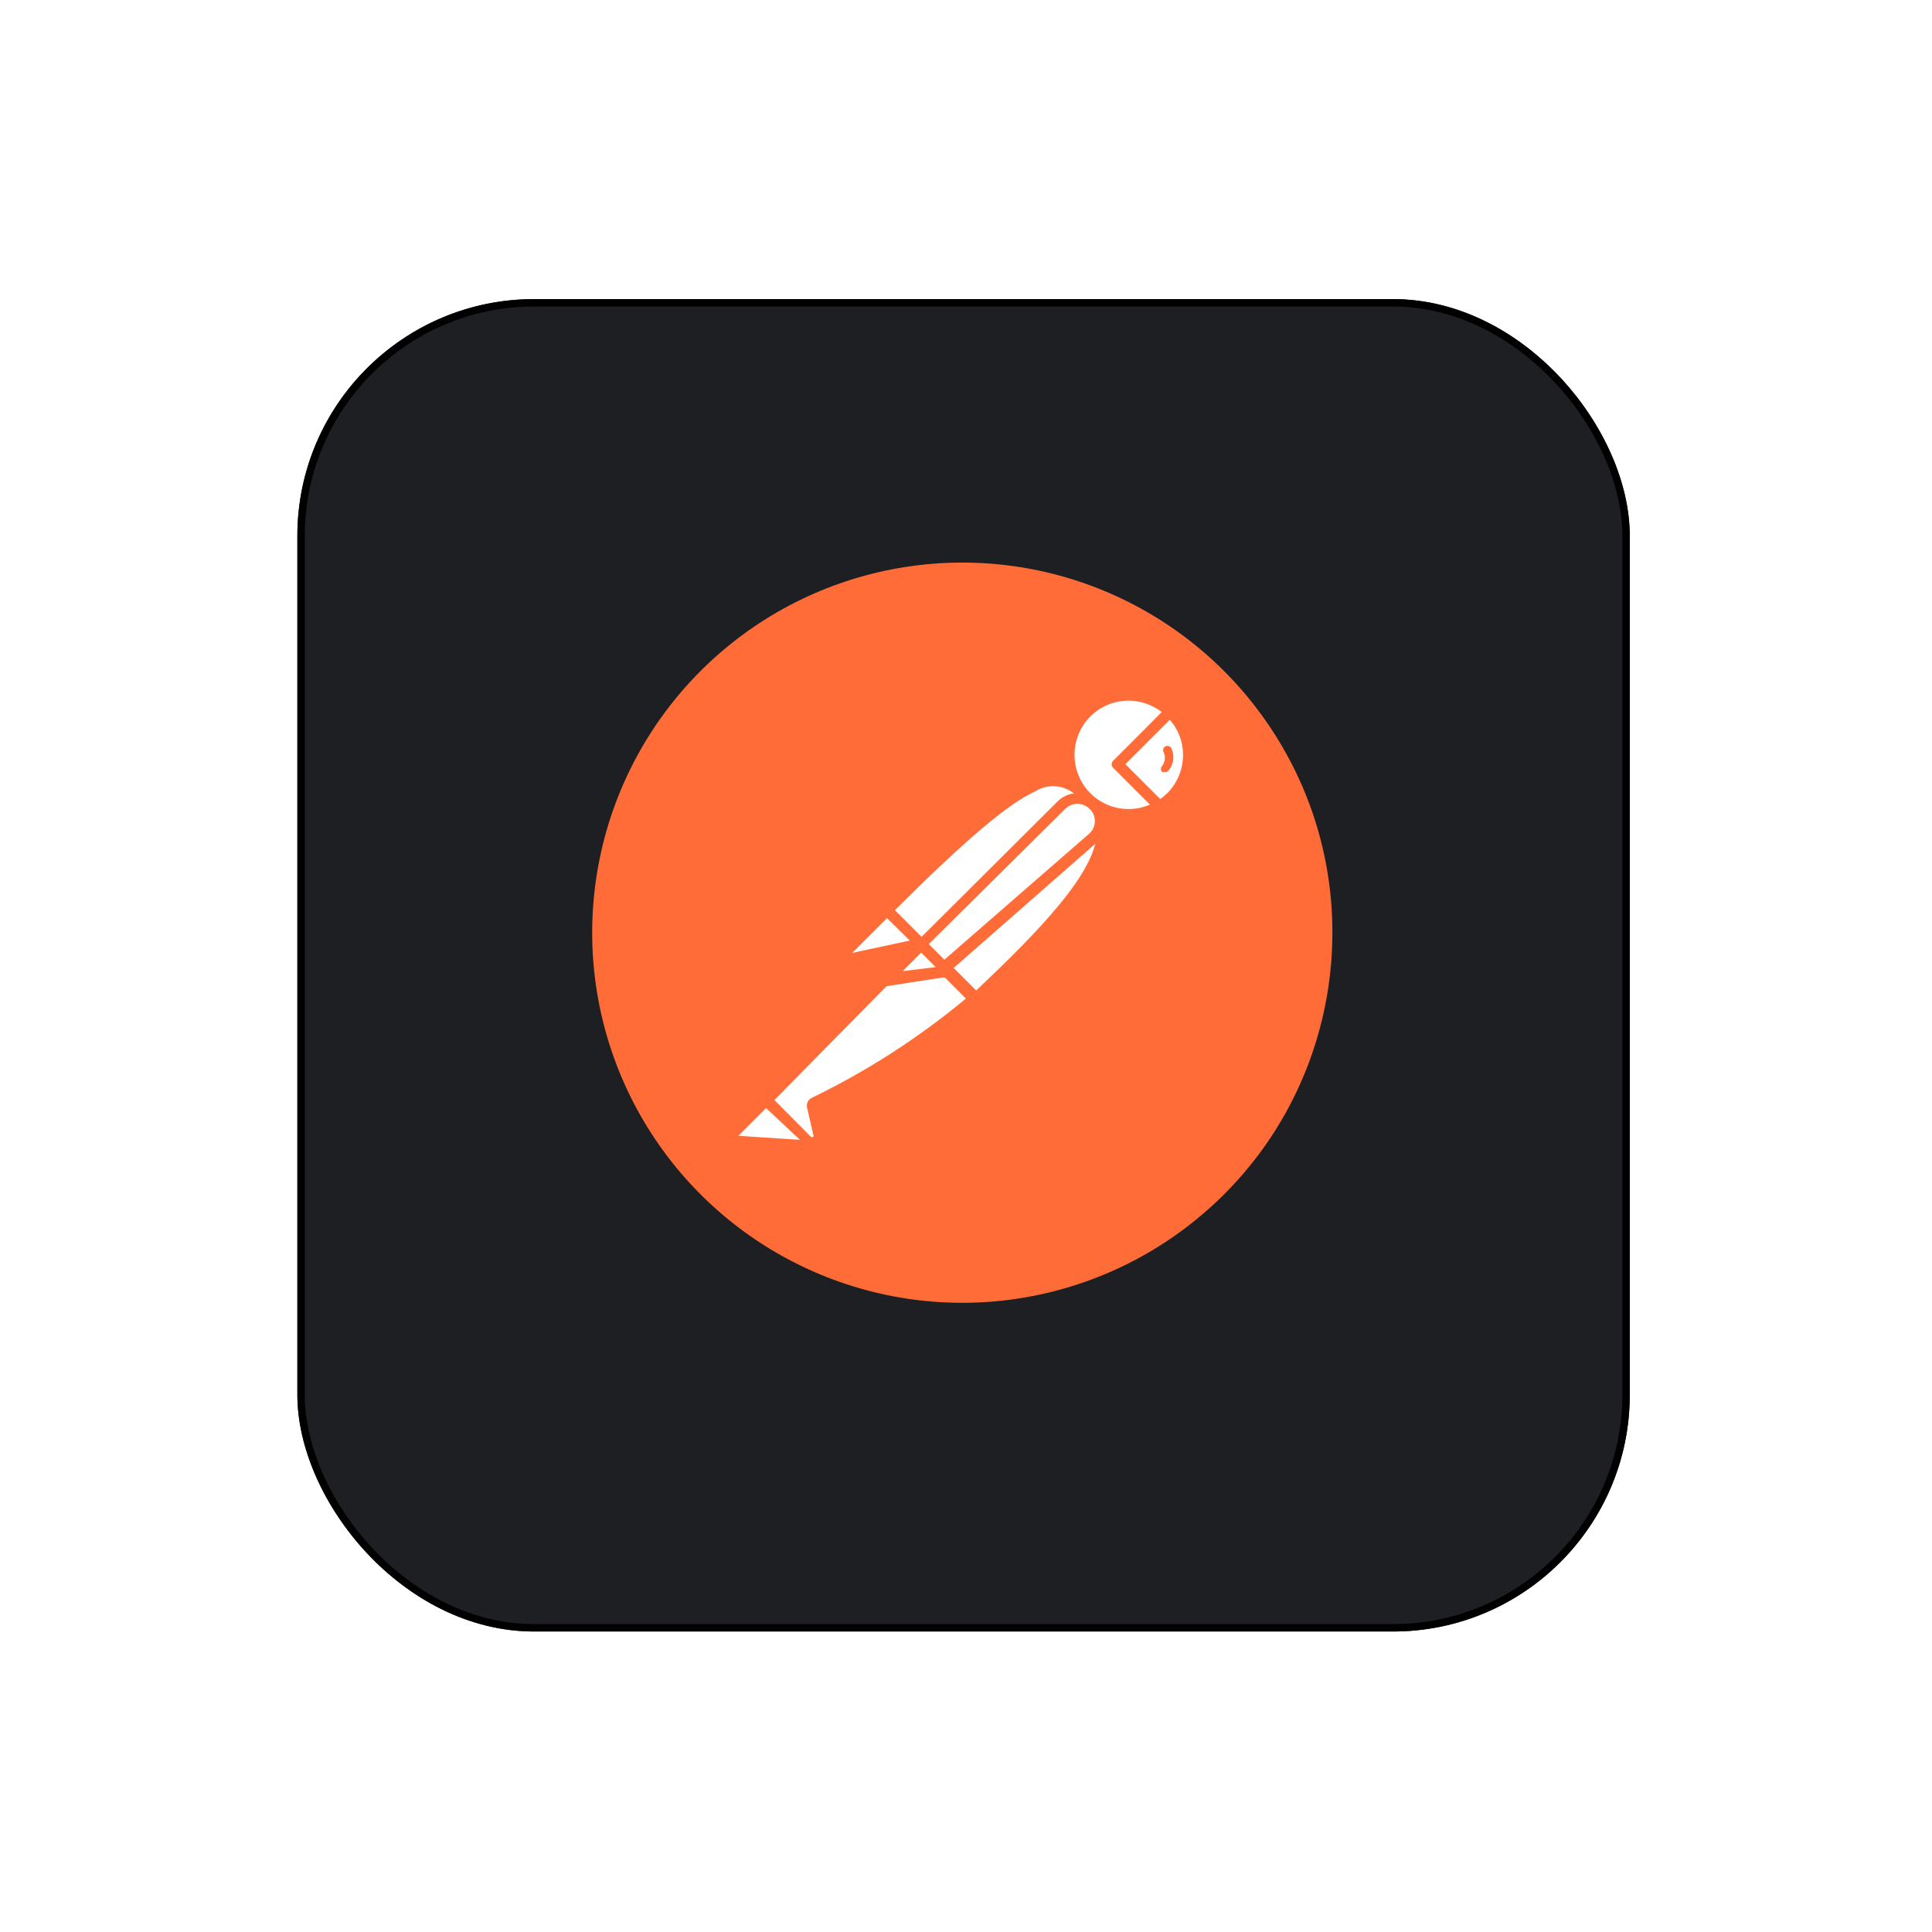 <svg width="261" height="261" viewBox="0 0 261 261" fill="none" xmlns="http://www.w3.org/2000/svg">
<g filter="url(#filter0_d_301_8885)">
<rect x="40.172" y="36.406" width="180" height="180" rx="32" fill="#1D1F23"/>
<rect x="40.672" y="36.906" width="179" height="179" rx="31.5" stroke="black"/>
</g>
<path d="M169.573 95.44C163.528 87.612 155.298 81.754 145.923 78.604C136.549 75.454 126.451 75.156 116.906 77.745C107.362 80.335 98.8 85.697 92.303 93.153C85.806 100.61 81.666 109.825 80.407 119.634C79.148 129.443 80.826 139.405 85.229 148.261C89.632 157.116 96.562 164.467 105.143 169.383C113.724 174.3 123.57 176.561 133.436 175.881C143.303 175.202 152.746 171.611 160.571 165.564C182.415 148.683 186.446 117.291 169.571 95.44H169.573Z" fill="#FF6C37"/>
<path d="M146.863 107.859L125.781 129.108L119.823 122.983C140.573 102.234 142.656 104.109 146.865 107.859H146.863Z" fill="white"/>
<path d="M125.781 129.69C125.594 129.685 125.416 129.611 125.281 129.482L119.281 123.482C119.146 123.342 119.07 123.155 119.07 122.961C119.07 122.766 119.146 122.579 119.281 122.44C139.739 101.982 142.531 102.94 147.363 107.315C147.444 107.379 147.509 107.462 147.553 107.556C147.596 107.65 147.617 107.753 147.613 107.857C147.645 108.06 147.567 108.268 147.406 108.399L126.323 129.483C126.175 129.619 125.981 129.693 125.781 129.691V129.69ZM120.864 122.982L125.781 127.899L145.781 107.899C145.09 107.034 144.105 106.453 143.013 106.269C141.921 106.084 140.8 106.309 139.864 106.899C136.239 108.524 130.406 113.482 120.864 122.982Z" fill="#FF6C37"/>
<path d="M131.823 134.983L126.073 129.108L147.156 108.274C152.823 113.816 144.406 123.066 131.823 134.982V134.983Z" fill="white"/>
<path d="M131.823 135.733C131.639 135.719 131.464 135.646 131.323 135.525L125.448 129.775C125.36 129.562 125.36 129.322 125.448 129.108C125.386 128.933 125.386 128.741 125.448 128.566L146.531 107.484C146.677 107.346 146.871 107.269 147.072 107.269C147.273 107.269 147.467 107.346 147.614 107.484C148.296 108.112 148.836 108.88 149.195 109.735C149.555 110.591 149.726 111.514 149.696 112.441C149.696 118.066 143.279 125.149 132.364 135.483C132.218 135.627 132.026 135.716 131.822 135.733H131.823ZM127.156 129.108L131.864 133.814C140.196 125.94 148.156 117.815 148.196 112.315C148.242 111.149 147.856 110.007 147.114 109.107L127.156 129.108Z" fill="#FF6C37"/>
<path d="M119.989 123.108L124.156 127.276C124.183 127.299 124.204 127.328 124.219 127.36C124.233 127.393 124.241 127.428 124.241 127.463C124.241 127.499 124.233 127.534 124.219 127.566C124.204 127.598 124.183 127.627 124.156 127.651L115.364 129.526C115.186 129.564 115.001 129.543 114.837 129.466C114.672 129.39 114.537 129.262 114.452 129.101C114.367 128.941 114.337 128.757 114.366 128.578C114.396 128.398 114.482 128.234 114.614 128.108L119.739 123.026C119.739 123.026 119.906 123.026 119.989 123.108Z" fill="white"/>
<path d="M115.156 130.358C114.878 130.355 114.606 130.28 114.365 130.141C114.124 130.003 113.923 129.805 113.781 129.566C113.621 129.264 113.563 128.918 113.615 128.58C113.668 128.242 113.829 127.93 114.073 127.691L119.156 122.566C119.339 122.402 119.576 122.312 119.822 122.312C120.068 122.312 120.305 122.402 120.489 122.566L124.656 126.733C124.903 126.968 125 127.322 124.906 127.651C124.812 127.979 124.537 128.24 124.198 128.318L115.406 130.193L115.156 130.358ZM119.823 124.026L115.115 128.733L122.907 127.066L119.823 124.026Z" fill="#FF6C37"/>
<path d="M158.073 96.149C155.057 93.24 150.32 93.118 147.157 95.863C143.995 98.609 143.454 103.321 145.917 106.712C148.379 110.102 153.021 111.052 156.615 108.899L150.948 103.232L158.073 96.149Z" fill="white"/>
<path d="M152.448 110.815C150.715 110.793 149.028 110.261 147.595 109.286C146.163 108.312 145.048 106.937 144.392 105.334C143.735 103.731 143.563 101.972 143.897 100.273C144.23 98.574 145.054 97.01 146.267 95.774C147.935 94.137 150.179 93.219 152.517 93.219C154.854 93.219 157.099 94.137 158.767 95.774C158.926 95.909 159.017 96.107 159.017 96.316C159.016 96.419 158.994 96.521 158.951 96.615C158.908 96.708 158.845 96.791 158.767 96.859L152.017 103.234L157.142 108.276C157.225 108.355 157.287 108.453 157.323 108.562C157.36 108.671 157.369 108.788 157.35 108.901C157.337 109.01 157.301 109.115 157.243 109.209C157.186 109.303 157.109 109.382 157.017 109.443C155.64 110.304 154.057 110.778 152.434 110.818L152.448 110.815ZM152.448 94.648C149.479 94.663 146.823 96.449 145.709 99.179C144.595 101.909 145.201 105.051 147.282 107.148C148.318 108.189 149.643 108.893 151.085 109.168C152.528 109.444 154.019 109.277 155.365 108.69L150.448 103.773C150.37 103.71 150.307 103.631 150.263 103.541C150.22 103.45 150.197 103.352 150.197 103.252C150.197 103.151 150.22 103.053 150.263 102.962C150.307 102.872 150.37 102.793 150.448 102.73L156.948 96.188C155.656 95.198 154.076 94.657 152.448 94.646V94.648Z" fill="#FF6C37"/>
<path d="M158.198 96.274L151.073 103.357L156.74 109.024C157.31 108.697 157.841 108.305 158.323 107.857C159.808 106.287 160.625 104.201 160.602 102.04C160.579 99.879 159.717 97.812 158.198 96.274Z" fill="white"/>
<path d="M156.613 109.649C156.52 109.654 156.426 109.638 156.34 109.602C156.253 109.566 156.176 109.511 156.113 109.441L150.446 103.774C150.368 103.712 150.305 103.632 150.262 103.542C150.218 103.452 150.196 103.353 150.196 103.253C150.196 103.153 150.218 103.054 150.262 102.964C150.305 102.874 150.368 102.795 150.446 102.732L157.529 95.774C157.597 95.671 157.69 95.587 157.799 95.528C157.908 95.469 158.03 95.439 158.154 95.439C158.278 95.439 158.4 95.469 158.509 95.528C158.618 95.587 158.711 95.671 158.779 95.774C159.611 96.589 160.271 97.561 160.722 98.635C161.173 99.708 161.405 100.86 161.405 102.024C161.405 103.188 161.173 104.341 160.722 105.414C160.271 106.487 159.611 107.459 158.779 108.274C158.289 108.794 157.727 109.243 157.112 109.607C156.957 109.685 156.778 109.7 156.612 109.649H156.613ZM152.031 103.234L156.738 107.941C157.062 107.714 157.369 107.464 157.656 107.191C159.04 105.811 159.819 103.938 159.823 101.984C159.826 100.234 159.188 98.545 158.031 97.234L152.031 103.234Z" fill="#FF6C37"/>
<path d="M147.738 108.734C147.174 108.204 146.429 107.909 145.655 107.909C144.881 107.909 144.136 108.204 143.571 108.734L124.698 127.565L127.823 130.732L147.781 113.232C148.085 112.94 148.326 112.589 148.49 112.201C148.654 111.812 148.736 111.394 148.732 110.973C148.728 110.551 148.638 110.135 148.467 109.75C148.296 109.364 148.048 109.018 147.738 108.732V108.734Z" fill="white"/>
<path d="M127.656 131.483C127.469 131.479 127.291 131.405 127.156 131.275L123.989 128.108C123.854 127.969 123.778 127.782 123.778 127.587C123.778 127.393 123.854 127.206 123.989 127.066L142.864 108.274C143.407 107.731 144.101 107.364 144.856 107.22C145.611 107.077 146.392 107.163 147.097 107.468C147.802 107.774 148.399 108.284 148.811 108.933C149.222 109.581 149.43 110.339 149.406 111.107C149.384 111.628 149.259 112.14 149.037 112.612C148.815 113.084 148.501 113.508 148.113 113.857L128.156 131.357C128.011 131.459 127.832 131.504 127.656 131.482V131.483ZM125.448 127.565L127.531 129.69L147.113 112.648C147.598 112.226 147.887 111.623 147.906 110.98C147.924 110.338 147.671 109.71 147.198 109.273C146.761 108.837 146.169 108.593 145.552 108.593C144.935 108.593 144.343 108.837 143.906 109.273L125.448 127.565Z" fill="#FF6C37"/>
<path d="M110.073 149.024C110.02 149.096 109.991 149.184 109.991 149.274C109.991 149.364 110.02 149.451 110.073 149.524L110.906 153.149C110.939 153.362 110.908 153.581 110.815 153.776C110.723 153.971 110.574 154.133 110.387 154.243C110.202 154.351 109.986 154.398 109.772 154.376C109.558 154.355 109.357 154.266 109.197 154.122L103.489 148.622L121.281 130.69H127.448L131.615 134.857C125.115 140.54 117.867 145.307 110.073 149.024Z" fill="white"/>
<path d="M109.698 155.149C109.226 155.139 108.761 154.946 108.448 154.606L102.991 149.149C102.912 149.086 102.849 149.007 102.806 148.917C102.763 148.827 102.74 148.728 102.74 148.628C102.74 148.528 102.763 148.429 102.806 148.339C102.849 148.248 102.912 148.169 102.991 148.107L120.906 130.149C121.006 130.042 121.137 129.97 121.281 129.941H127.489C127.651 129.884 127.827 129.884 127.989 129.941L132.156 134.108C132.235 134.181 132.295 134.273 132.332 134.374C132.368 134.476 132.379 134.584 132.364 134.691C132.367 134.795 132.346 134.897 132.302 134.991C132.259 135.085 132.194 135.168 132.114 135.233L131.781 135.525C125.254 140.966 118.074 145.571 110.406 149.233L111.198 152.608C111.259 152.868 111.262 153.139 111.205 153.401C111.148 153.662 111.034 153.907 110.87 154.119C110.707 154.33 110.498 154.503 110.259 154.623C110.02 154.744 109.758 154.81 109.49 154.816L109.698 155.149ZM104.616 148.607L109.531 153.564C109.577 153.605 109.636 153.628 109.697 153.628C109.759 153.628 109.818 153.605 109.864 153.564C109.895 153.522 109.911 153.471 109.911 153.418C109.911 153.366 109.895 153.315 109.864 153.272L109.031 149.647C108.965 149.387 108.992 149.112 109.106 148.869C109.22 148.626 109.414 148.43 109.656 148.314C117.118 144.701 124.113 140.196 130.489 134.897L127.072 131.48H121.489L104.616 148.607Z" fill="#FF6C37"/>
<path d="M99.198 152.899L103.365 148.732L109.783 155.149L99.575 154.441C99.4 154.427 99.233 154.358 99.099 154.244C98.965 154.13 98.871 153.977 98.829 153.806C98.788 153.636 98.801 153.456 98.868 153.293C98.934 153.131 99.05 152.993 99.2 152.9L99.198 152.899Z" fill="white"/>
<path d="M109.906 155.774L99.739 155.066C99.136 155.01 98.617 154.597 98.405 154.046C98.192 153.494 98.322 152.839 98.739 152.399L102.906 148.232C103.046 148.097 103.233 148.021 103.427 148.021C103.622 148.021 103.808 148.097 103.948 148.232L110.323 154.607C110.411 154.727 110.459 154.873 110.459 155.023C110.459 155.173 110.411 155.318 110.323 155.439C110.227 155.595 110.079 155.713 109.906 155.772V155.774ZM99.739 153.441L108.072 153.983L103.489 149.691L99.739 153.441Z" fill="#FF6C37"/>
<path d="M128.031 131.193L119.614 132.485L124.489 127.652L128.031 131.193Z" fill="white"/>
<path d="M119.614 133.274C119.474 133.278 119.336 133.24 119.217 133.166C119.099 133.092 119.005 132.984 118.947 132.857C118.858 132.736 118.81 132.59 118.81 132.44C118.81 132.291 118.858 132.145 118.947 132.024L123.779 127.149C123.926 127.011 124.12 126.934 124.321 126.934C124.522 126.934 124.716 127.011 124.862 127.149L128.406 130.69C128.477 130.802 128.514 130.932 128.514 131.065C128.514 131.197 128.477 131.327 128.406 131.44C128.371 131.576 128.298 131.7 128.194 131.796C128.091 131.893 127.962 131.957 127.823 131.982L119.49 133.274H119.614ZM124.489 128.732L121.781 131.44L126.448 130.732L124.489 128.732Z" fill="#FF6C37"/>
<path d="M128.031 131.19L122.156 131.94C121.999 131.975 121.834 131.959 121.687 131.894C121.539 131.829 121.417 131.718 121.337 131.578C121.258 131.438 121.226 131.275 121.246 131.115C121.266 130.955 121.337 130.806 121.448 130.69L124.49 127.647L128.031 131.19Z" fill="white"/>
<path d="M121.989 132.733C121.716 132.731 121.45 132.656 121.215 132.517C120.981 132.378 120.788 132.179 120.656 131.941C120.497 131.656 120.435 131.327 120.48 131.003C120.525 130.68 120.675 130.38 120.906 130.149L123.948 127.107C124.095 126.969 124.288 126.892 124.489 126.892C124.691 126.892 124.884 126.969 125.031 127.107L128.573 130.649C128.678 130.749 128.752 130.877 128.786 131.018C128.82 131.159 128.813 131.307 128.764 131.444C128.716 131.581 128.629 131.7 128.513 131.789C128.398 131.877 128.26 131.93 128.115 131.941L122.282 132.691L121.989 132.733ZM121.989 131.191L126.406 130.649L124.448 128.691L121.948 131.191H121.989ZM158.238 101.066C158.16 100.935 158.036 100.837 157.89 100.791C157.744 100.745 157.586 100.754 157.446 100.816C157.377 100.851 157.316 100.9 157.266 100.959C157.216 101.018 157.179 101.086 157.156 101.16C157.109 101.309 157.124 101.47 157.196 101.609C157.488 102.223 157.407 102.949 156.988 103.484C156.936 103.535 156.896 103.597 156.869 103.665C156.842 103.733 156.829 103.806 156.832 103.879C156.834 104.025 156.889 104.166 156.988 104.274C157.095 104.316 157.214 104.316 157.321 104.274C157.418 104.299 157.52 104.296 157.616 104.266C157.711 104.237 157.797 104.182 157.863 104.107C158.206 103.687 158.424 103.178 158.49 102.64C158.556 102.102 158.469 101.556 158.238 101.065V101.066Z" fill="#FF6C37"/>
<defs>
<filter id="filter0_d_301_8885" x="0.172" y="0.406" width="260" height="260" filterUnits="userSpaceOnUse" color-interpolation-filters="sRGB">
<feFlood flood-opacity="0" result="BackgroundImageFix"/>
<feColorMatrix in="SourceAlpha" type="matrix" values="0 0 0 0 0 0 0 0 0 0 0 0 0 0 0 0 0 0 127 0" result="hardAlpha"/>
<feOffset dy="4"/>
<feGaussianBlur stdDeviation="20"/>
<feComposite in2="hardAlpha" operator="out"/>
<feColorMatrix type="matrix" values="0 0 0 0 0.037 0 0 0 0 0.035 0 0 0 0 0.048 0 0 0 0.1 0"/>
<feBlend mode="normal" in2="BackgroundImageFix" result="effect1_dropShadow_301_8885"/>
<feBlend mode="normal" in="SourceGraphic" in2="effect1_dropShadow_301_8885" result="shape"/>
</filter>
</defs>
</svg>
